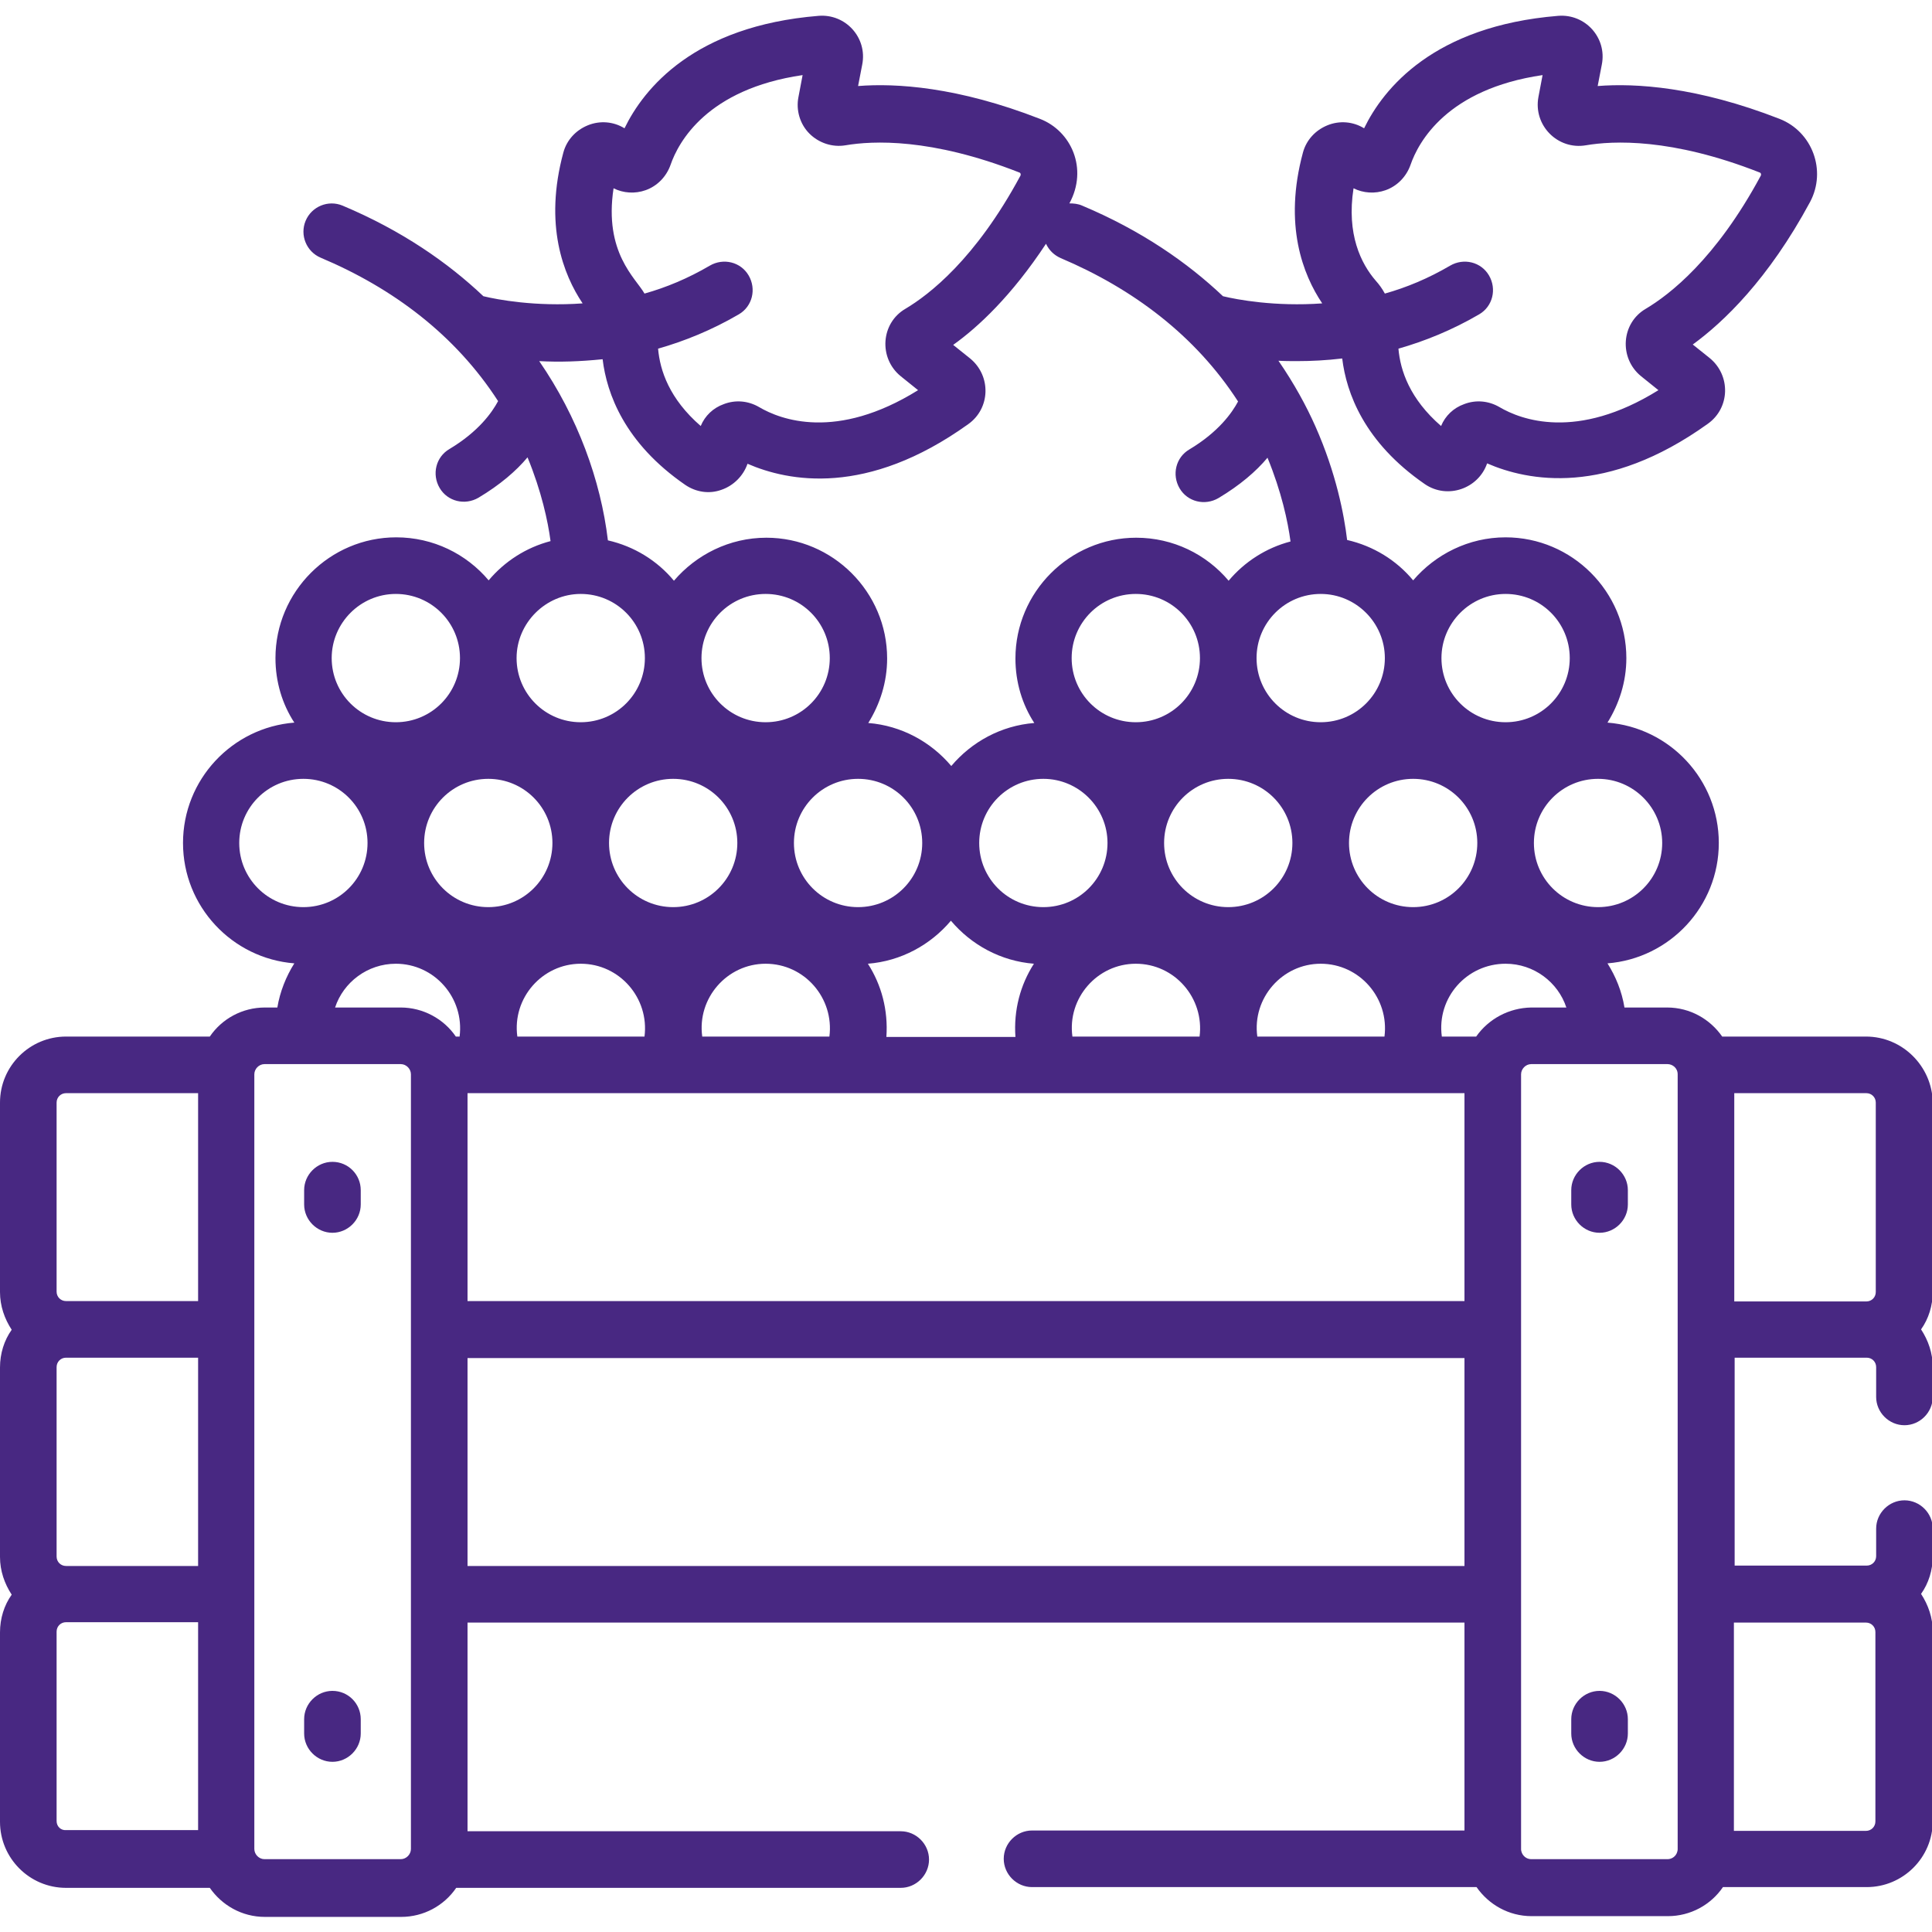 <?xml version="1.0" encoding="utf-8"?>
<!-- Generator: Adobe Illustrator 27.2.0, SVG Export Plug-In . SVG Version: 6.00 Build 0)  -->
<svg version="1.1" id="Layer_1" xmlns="http://www.w3.org/2000/svg" xmlns:xlink="http://www.w3.org/1999/xlink" x="0px" y="0px"
	 viewBox="0 0 512 512" style="enable-background:new 0 0 512 512;" xml:space="preserve">
<style type="text/css">
	.st0{fill:#482882;}
</style>
<g>
	<path class="st0" d="M494.5,274.7h-38.1c-3.2-4.6-8.5-7.7-14.6-7.7h-11.3c-0.7-4.3-2.3-8.2-4.5-11.7c16.5-1.3,29.5-15.1,29.5-31.9
		s-13-30.6-29.5-31.9c3.1-5,5-10.8,5-17.1c0-17.6-14.4-32-32-32c-9.8,0-18.6,4.5-24.5,11.4c-4.4-5.3-10.5-9.1-17.5-10.7
		c-0.8-6.7-2.9-17.7-8.4-30.1c-2.4-5.4-5.6-11.3-9.8-17.4c1.6,0.1,3.3,0.1,5,0.1c3.7,0,7.7-0.2,11.9-0.7c1.1,9.1,5.8,22.2,21.9,33.3
		c6,4.1,14.2,1.2,16.5-5.5c10.8,4.7,31.6,8.8,58.5-10.5c5.9-4.2,6.1-12.8,0.5-17.4l-4.5-3.6c8.1-5.9,20-17.2,31.1-37.8
		c4.4-8.3,0.6-18.6-8.1-22c-21.8-8.5-38.2-9.5-48.2-8.7l1.1-5.7c1.4-7.1-4.4-13.5-11.6-12.9c-33,2.7-46.3,19.3-51.4,29.8
		c-2.9-1.8-6.5-2.1-9.7-0.8c-3.2,1.3-5.6,3.9-6.5,7.2c-5.2,19.2,0,32.4,5.1,40c-12.5,0.9-22.6-1-26.3-1.9
		c-9.4-8.9-21.6-17.4-37.3-24c-1.1-0.5-2.3-0.6-3.4-0.6c5-9.2,0.5-19.2-7.8-22.4c-21.8-8.5-38.2-9.5-48.2-8.7l1.1-5.7
		c1.4-7.1-4.4-13.5-11.6-12.9c-33,2.7-46.3,19.3-51.4,29.8c-2.9-1.8-6.5-2.1-9.7-0.8c-3.2,1.3-5.6,3.9-6.5,7.2
		c-5.2,19.2,0,32.4,5.1,40c-12.5,0.9-22.6-1-26.3-1.9c-9.4-8.9-21.6-17.4-37.3-24c-3.8-1.6-8.2,0.2-9.8,4s0.2,8.2,4,9.8
		c19.2,8.1,35.7,20.5,47,38c-1.6,3-5.2,8.1-12.9,12.7c-3.6,2.1-4.7,6.7-2.6,10.3s6.7,4.7,10.3,2.6c5.7-3.4,10-7.1,13-10.7
		c3.7,9,5.4,16.9,6.1,22.2c-6.5,1.7-12.2,5.4-16.4,10.4c-5.9-7-14.7-11.4-24.5-11.4c-17.6,0-32,14.4-32,32c0,6.3,1.8,12.2,5,17.1
		c-16.5,1.3-29.5,15.1-29.5,31.9s13,30.6,29.5,31.9c-2.2,3.5-3.8,7.5-4.5,11.7h-3.3c-6,0-11.4,3-14.6,7.7H17.5
		c-9.6,0-17.5,7.8-17.5,17.5v50.2c0,3.7,1.2,7.1,3.1,10c-2,2.8-3.1,6.3-3.1,10v50.2c0,3.7,1.2,7.1,3.1,10c-2,2.8-3.1,6.3-3.1,10
		v50.2c0,9.6,7.8,17.5,17.5,17.5h38.1c3.2,4.6,8.5,7.7,14.6,7.7h36.1c6,0,11.4-3,14.6-7.7h117.8c4.1,0,7.5-3.4,7.5-7.5
		s-3.4-7.5-7.5-7.5H123.9V430h264.2v55.1H273.5c-4.1,0-7.5,3.4-7.5,7.5s3.4,7.5,7.5,7.5h117.8c3.2,4.6,8.5,7.7,14.6,7.7H442
		c6,0,11.4-3,14.6-7.7h38.1c9.6,0,17.5-7.8,17.5-17.5v-50.2c0-3.7-1.2-7.1-3.1-10c2-2.8,3.1-6.3,3.1-10v-7.3c0-4.1-3.4-7.5-7.5-7.5
		s-7.5,3.4-7.5,7.5v7.3c0,1.4-1.1,2.5-2.5,2.5h-35v-55.1h35c1.4,0,2.5,1.1,2.5,2.5v7.9c0,4.1,3.4,7.5,7.5,7.5s7.5-3.4,7.5-7.5v-7.9
		c0-3.7-1.2-7.1-3.1-10c2-2.8,3.1-6.3,3.1-10v-50.2C512,282.6,504.2,274.7,494.5,274.7L494.5,274.7z M364.6,74.4
		c-3.9-4.5-7.8-12.3-5.9-24.5c2.6,1.3,5.7,1.5,8.5,0.5c3.1-1.1,5.5-3.6,6.6-6.7c2.1-6.1,9.7-20.1,35-23.8l-1.1,5.8
		c-1.4,7.5,5.1,14.1,12.6,12.8c7.1-1.2,22.6-2,46,7.2c0.4,0.1,0.5,0.6,0.3,0.9c-11.9,22.1-24.2,31.5-30.4,35.2
		c-6.6,3.8-7.2,13.1-1.3,17.9l4.6,3.7c-21.7,13.5-36.5,7.8-42.1,4.5c-2.9-1.7-6.3-2-9.4-0.8c-2.8,1-5,3.1-6.1,5.8
		c-8.3-7.2-10.8-14.7-11.3-20.5c7-2,14.2-4.9,21.4-9.1c3.6-2.1,4.7-6.7,2.6-10.3c-2.1-3.6-6.7-4.7-10.3-2.6
		c-5.8,3.4-11.6,5.8-17.3,7.4C366.3,76.5,365.5,75.4,364.6,74.4L364.6,74.4z M391.2,274.7h-9.1c-1.4-10.3,6.6-19.3,16.9-19.3
		c7.5,0,13.9,4.9,16.1,11.6h-9.3C399.9,267.1,394.5,270,391.2,274.7z M252,244c5.4,6.4,13.2,10.7,22,11.4
		c-3.6,5.6-5.4,12.3-4.9,19.4h-34.2c0.5-7.1-1.3-13.8-4.9-19.4C238.8,254.7,246.6,250.4,252,244L252,244z M325.5,206.4
		c9.4,0,17,7.6,17,17s-7.6,17-17,17s-17-7.6-17-17S316.1,206.4,325.5,206.4z M374.5,240.4c-9.4,0-17-7.6-17-17s7.6-17,17-17
		s17,7.6,17,17S383.9,240.4,374.5,240.4z M301,255.4c10.3,0,18.2,9.1,16.9,19.3h-33.7C282.8,264.5,290.8,255.4,301,255.4z
		 M350,255.4c10.3,0,18.2,9.1,16.9,19.3h-33.7C331.8,264.5,339.8,255.4,350,255.4z M301,191.4c-9.4,0-17-7.6-17-17s7.6-17,17-17
		s17,7.6,17,17C318,183.8,310.4,191.4,301,191.4z M293.5,223.4c0,9.4-7.6,17-17,17s-17-7.6-17-17s7.6-17,17-17
		S293.5,214.1,293.5,223.4z M153.9,255.4c10.3,0,18.2,9.1,16.9,19.3h-33.7C135.7,264.5,143.7,255.4,153.9,255.4L153.9,255.4z
		 M178.4,240.4c-9.4,0-17-7.6-17-17s7.6-17,17-17s17,7.6,17,17S187.8,240.4,178.4,240.4z M129.4,206.4c9.4,0,17,7.6,17,17
		s-7.6,17-17,17s-17-7.6-17-17S120,206.4,129.4,206.4z M202.9,255.4c10.3,0,18.2,9.1,16.9,19.3h-33.7
		C184.7,264.5,192.7,255.4,202.9,255.4z M227.4,240.4c-9.4,0-17-7.6-17-17s7.6-17,17-17s17,7.6,17,17S236.8,240.4,227.4,240.4z
		 M202.9,191.4c-9.4,0-17-7.6-17-17s7.6-17,17-17s17,7.6,17,17C219.9,183.8,212.3,191.4,202.9,191.4z M123.9,289.7h264.2v55.1H123.9
		V289.7z M440.5,223.4c0,9.4-7.6,17-17,17s-17-7.6-17-17s7.6-17,17-17S440.5,214.1,440.5,223.4z M399,157.4c9.4,0,17,7.6,17,17
		s-7.6,17-17,17s-17-7.6-17-17C382,165.1,389.6,157.4,399,157.4z M367,174.4c0,9.4-7.6,17-17,17s-17-7.6-17-17s7.6-17,17-17
		S367,165.1,367,174.4z M162.6,49.9c2.6,1.3,5.7,1.5,8.5,0.5c3.1-1.1,5.5-3.6,6.6-6.7l0,0c2.1-6.1,9.7-20.1,35-23.8l-1.1,5.8
		c-0.7,3.5,0.4,7.2,2.9,9.7s6.1,3.7,9.6,3.1c7.1-1.2,22.6-2,46,7.2c0.4,0.1,0.5,0.6,0.3,0.9c-11.9,22.1-24.2,31.5-30.4,35.2
		c-6.6,3.8-7.2,13.1-1.3,17.9l4.6,3.7c-21.7,13.5-36.5,7.8-42.1,4.5c-2.9-1.7-6.3-2-9.4-0.8c-2.8,1-5,3.1-6.1,5.8
		c-8.3-7.2-10.8-14.7-11.3-20.5c7-2,14.2-4.9,21.4-9.1c3.6-2.1,4.7-6.7,2.6-10.3c-2.1-3.6-6.7-4.7-10.3-2.6
		c-5.8,3.4-11.6,5.8-17.3,7.4C168.5,73.7,160,67,162.6,49.9L162.6,49.9z M159.7,95.2c1.1,9.1,5.8,22.2,21.9,33.3
		c2.8,1.9,6.3,2.5,9.6,1.3c3.2-1.1,5.8-3.7,6.9-6.9c10.8,4.7,31.6,8.8,58.5-10.5c5.9-4.2,6.1-12.8,0.5-17.4l-4.5-3.6
		c6.6-4.7,15.5-13,24.6-26.8c0.8,1.7,2.1,3,3.9,3.8c19.1,8.1,35.7,20.5,47,38c-1.6,3-5.2,8.1-12.9,12.7c-3.6,2.1-4.7,6.7-2.6,10.3
		s6.7,4.7,10.3,2.6c5.7-3.4,10-7.1,13-10.7c3.7,9,5.4,16.9,6.1,22.2c-6.5,1.7-12.2,5.4-16.4,10.4c-5.9-7-14.7-11.4-24.5-11.4
		c-17.6,0-32,14.4-32,32c0,6.3,1.8,12.2,5,17.1c-8.8,0.7-16.6,5-22,11.4c-5.4-6.4-13.2-10.7-22-11.4c3.1-5,5-10.8,5-17.1
		c0-17.6-14.4-32-32-32c-9.8,0-18.6,4.5-24.5,11.4c-4.4-5.3-10.5-9.1-17.5-10.7c-1.9-15.9-8-32.7-18.2-47.5
		C148.3,96,153.8,95.8,159.7,95.2L159.7,95.2z M153.9,157.4c9.4,0,17,7.6,17,17s-7.6,17-17,17s-17-7.6-17-17
		C136.9,165.1,144.6,157.4,153.9,157.4z M104.9,157.4c9.4,0,17,7.6,17,17s-7.6,17-17,17s-17-7.6-17-17
		C87.9,165.1,95.5,157.4,104.9,157.4z M63.4,223.4c0-9.4,7.6-17,17-17s17,7.6,17,17s-7.6,17-17,17S63.4,232.8,63.4,223.4z
		 M104.9,255.4c10.2,0,18.2,9,16.9,19.3h-1c-3.2-4.7-8.7-7.7-14.6-7.7H88.8C91,260.3,97.4,255.4,104.9,255.4L104.9,255.4z M15,412.5
		v-50.2c0-1.4,1.1-2.5,2.5-2.5h35V415h-35C16.1,415,15,413.9,15,412.5z M15,292.2c0-1.4,1.1-2.5,2.5-2.5h35v55.1h-35
		c-1.4,0-2.5-1.1-2.5-2.5V292.2z M15,482.6v-50.2c0-1.4,1.1-2.5,2.5-2.5h35V485h-35C16.1,485.1,15,484,15,482.6z M106.2,492.7H70.1
		c-1.5,0-2.7-1.3-2.7-2.7c0-7.4,0-197.8,0-205.3c0-1.4,1.2-2.7,2.7-2.7h36.1c1.5,0,2.7,1.3,2.7,2.7V490
		C108.9,491.4,107.7,492.7,106.2,492.7L106.2,492.7z M123.9,415v-55.1h264.2V415H123.9z M441.9,492.7h-36.1c-1.3,0-2.3-0.9-2.6-2
		c-0.1-0.3-0.1-0.5-0.1-0.7c0-7.4,0-197.8,0-205.3c0-1.4,1.2-2.7,2.7-2.7h36.1c1.3,0,2.7,1,2.7,2.7V490c0,0.2,0,0.4-0.1,0.7
		C444.2,491.9,443.1,492.7,441.9,492.7L441.9,492.7z M494.5,430c1.4,0,2.5,1.1,2.5,2.5v50.2c0,1.4-1.1,2.5-2.5,2.5h-35V430H494.5z
		 M459.6,344.8v-55.1h35c1.4,0,2.5,1.1,2.5,2.5v50.2c0,1.4-1.1,2.5-2.5,2.5h-35V344.8z"/>
	<path class="st0" d="M423.9,307.9c-4.1,0-7.5,3.4-7.5,7.5v3.8c0,4.1,3.4,7.5,7.5,7.5s7.5-3.4,7.5-7.5v-3.8
		C431.4,311.3,428,307.9,423.9,307.9z"/>
	<path class="st0" d="M423.9,448.1c-4.1,0-7.5,3.4-7.5,7.5v3.8c0,4.1,3.4,7.5,7.5,7.5s7.5-3.4,7.5-7.5v-3.8
		C431.4,451.5,428,448.1,423.9,448.1z"/>
	<path class="st0" d="M88.1,307.9c-4.1,0-7.5,3.4-7.5,7.5v3.8c0,4.1,3.4,7.5,7.5,7.5s7.5-3.4,7.5-7.5v-3.8
		C95.6,311.3,92.3,307.9,88.1,307.9z"/>
	<path class="st0" d="M88.1,448.1c-4.1,0-7.5,3.4-7.5,7.5v3.8c0,4.1,3.4,7.5,7.5,7.5s7.5-3.4,7.5-7.5v-3.8
		C95.6,451.5,92.3,448.1,88.1,448.1z"/>
</g>
</svg>
